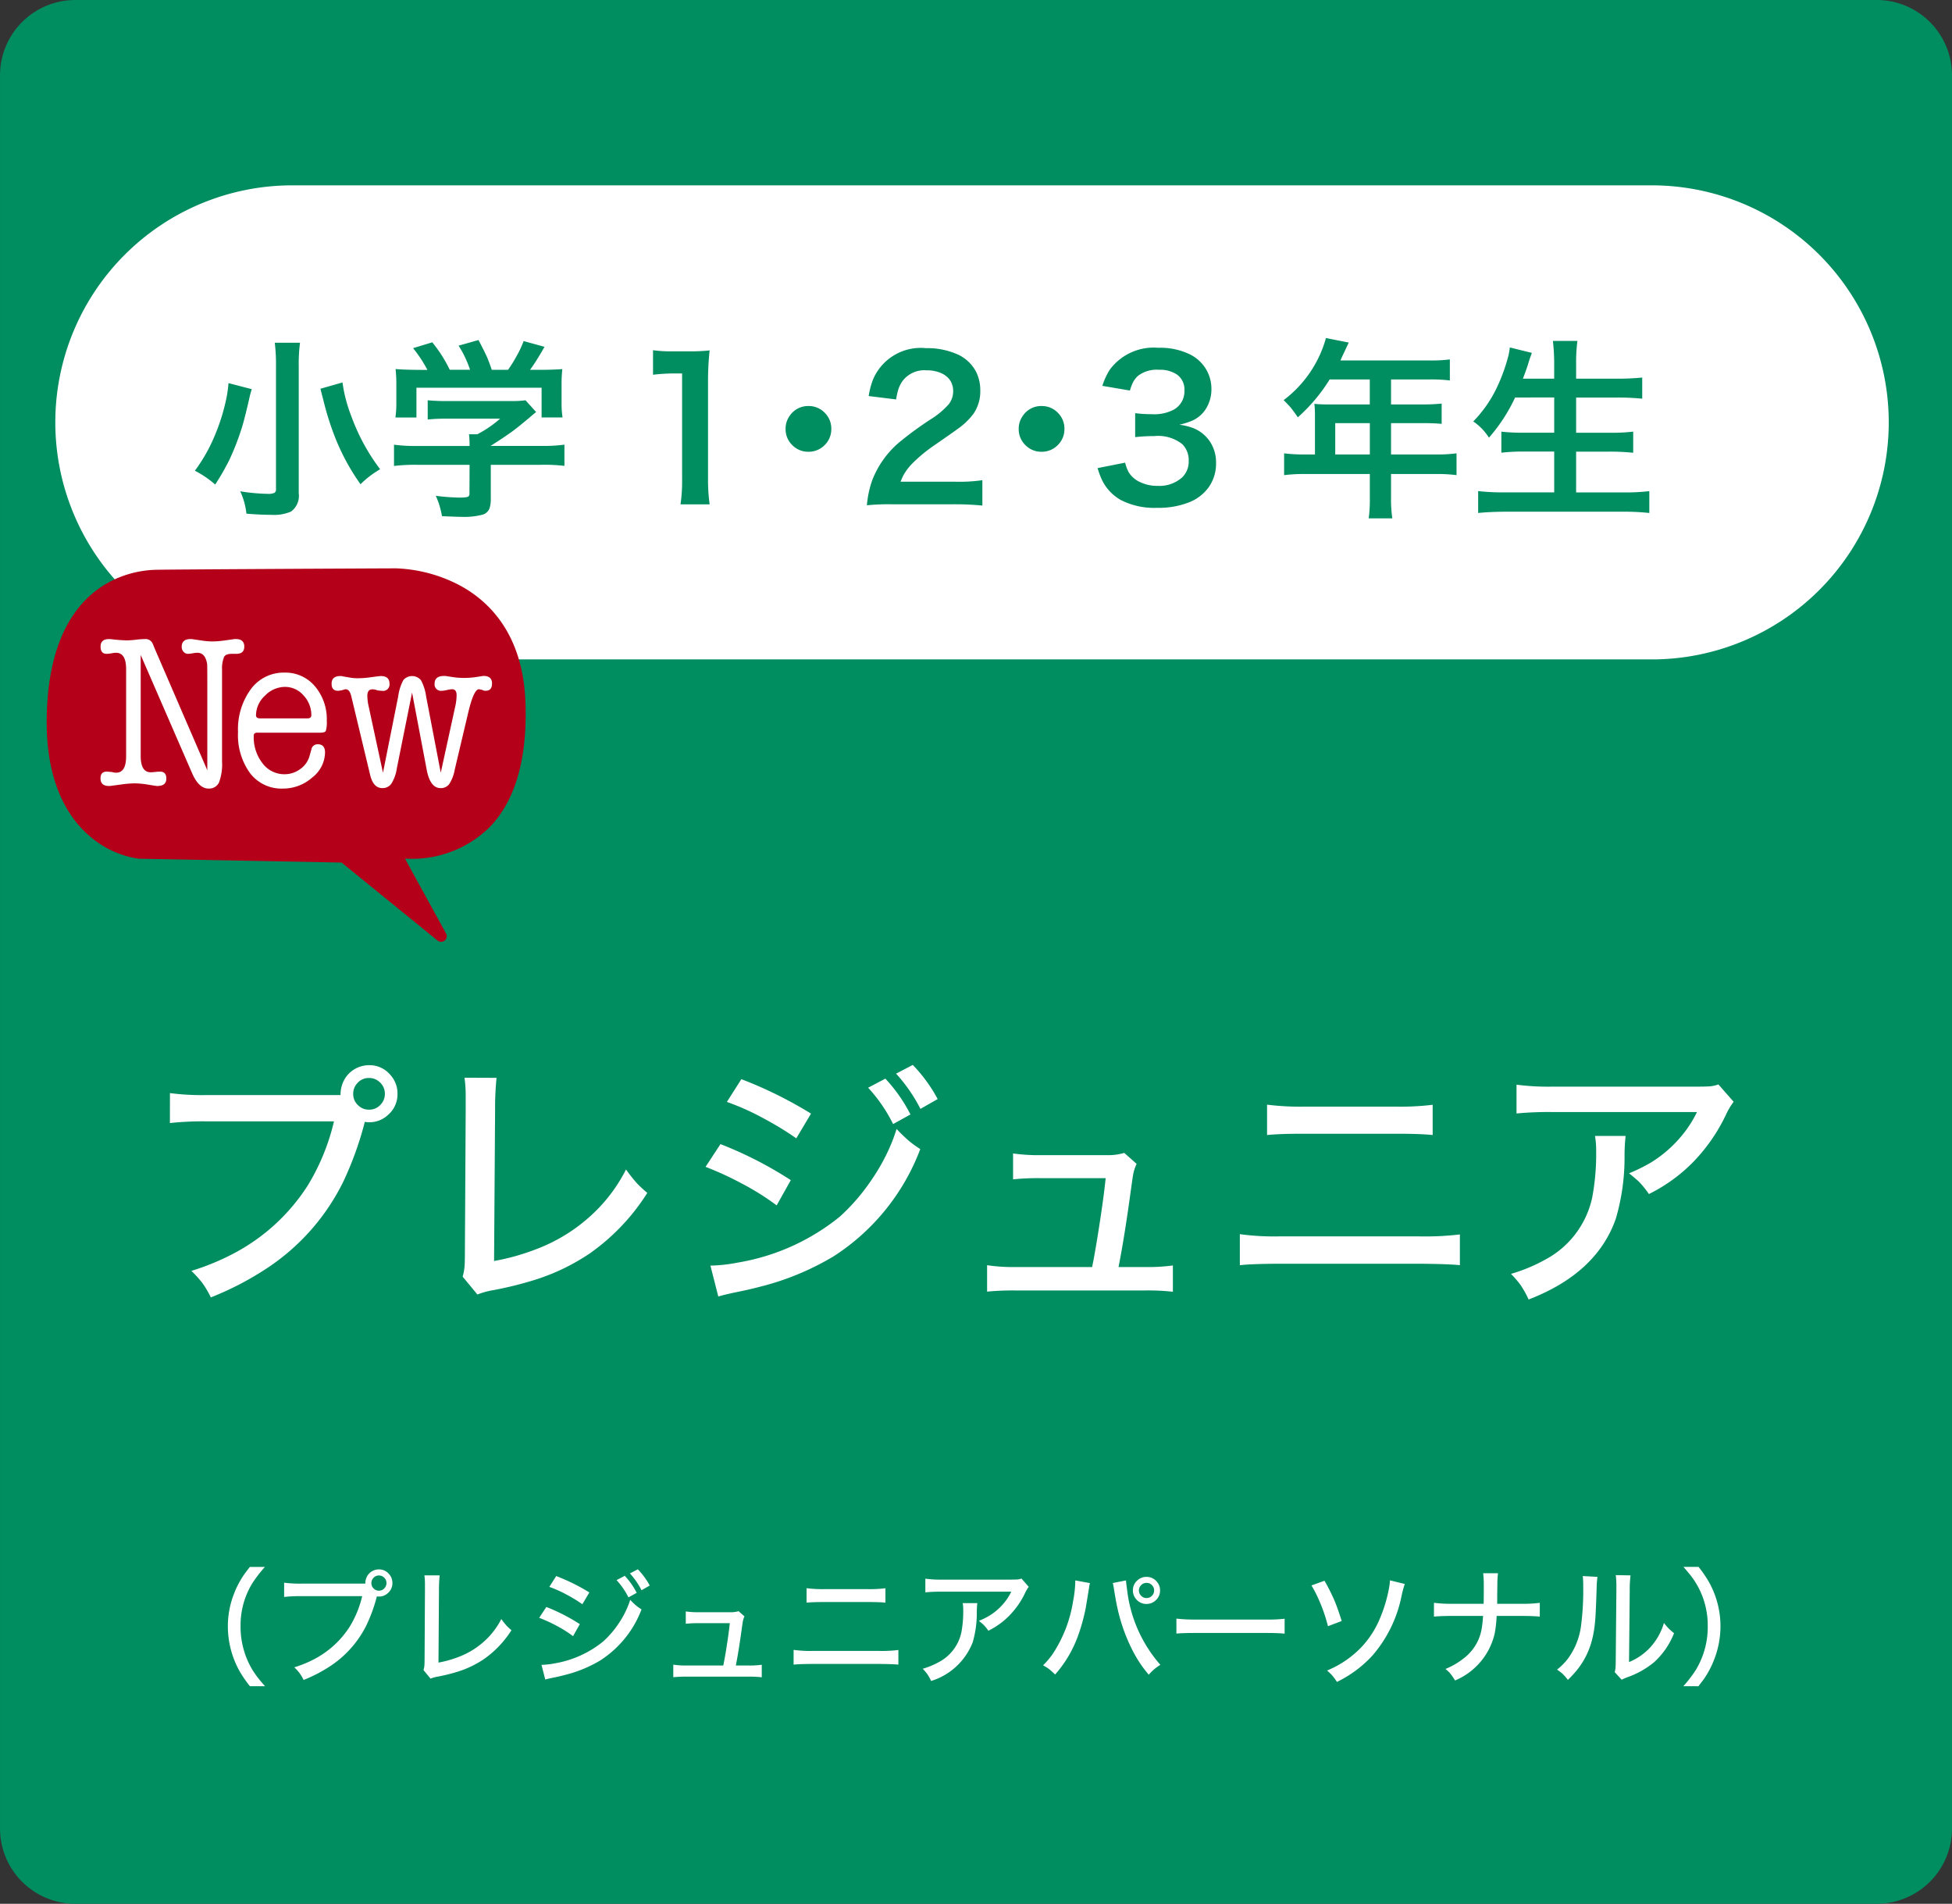 <?xml version="1.0" encoding="UTF-8"?>
<svg xmlns="http://www.w3.org/2000/svg" width="152.282" height="148.489" viewBox="0 0 152.282 148.489">
  <rect x="0" y="0" width="152.282" height="148.489" fill="#333333" stroke="none"/>
  <g id="グループ_13361" data-name="グループ 13361" transform="translate(-0.31)">
    <path id="パス_158889" data-name="パス 158889" d="M424.329,148.489H283.8a5.876,5.876,0,0,1-5.876-5.876V5.876A5.876,5.876,0,0,1,283.8,0h140.53a5.876,5.876,0,0,1,5.876,5.876V142.613a5.876,5.876,0,0,1-5.876,5.876" transform="translate(-277.613)" fill="#008d60"></path>
    <path id="パス_158976" data-name="パス 158976" d="M2.451-15.166a19.589,19.589,0,0,0,2.84.154H15.76a2.4,2.4,0,0,1,.3-1.21,2.171,2.171,0,0,1,.81-.82,2.225,2.225,0,0,1,1.118-.3,2.1,2.1,0,0,1,1.641.738,2.148,2.148,0,0,1,.574,1.487,2.115,2.115,0,0,1-.738,1.651,2.111,2.111,0,0,1-1.477.574,1.946,1.946,0,0,1-.338-.031q-.021.092-.041.174a26.086,26.086,0,0,1-1.63,4.481,17.127,17.127,0,0,1-5.8,6.655A23.811,23.811,0,0,1,5.64.769,7.4,7.4,0,0,0,4.953-.39,8.578,8.578,0,0,0,4.122-1.3,18.818,18.818,0,0,0,7.26-2.574a15.321,15.321,0,0,0,5.947-5.394,17.048,17.048,0,0,0,2.041-4.994h-10a23.806,23.806,0,0,0-2.8.133Zm15.514-1.179a1.168,1.168,0,0,0-.9.41,1.191,1.191,0,0,0-.318.831,1.179,1.179,0,0,0,.41.913,1.178,1.178,0,0,0,.82.318,1.19,1.19,0,0,0,.923-.41,1.191,1.191,0,0,0,.318-.831,1.2,1.2,0,0,0-.41-.913A1.2,1.2,0,0,0,17.965-16.345Zm7.465-.021,2.5.01a23.43,23.43,0,0,0-.113,2.5L27.737-2.071A17.455,17.455,0,0,0,31-2.984,13.238,13.238,0,0,0,35.96-6.265a12.51,12.51,0,0,0,2.071-2.943,12.582,12.582,0,0,0,.861,1.087,9.64,9.64,0,0,0,.8.738A16.557,16.557,0,0,1,35.15-2.625a16.472,16.472,0,0,1-4.184,2.01,28.325,28.325,0,0,1-3.3.82,6.124,6.124,0,0,0-1.23.338L25.286-.851a3.894,3.894,0,0,0,.144-.738q.031-.359.031-1.1l.062-11.125v-1.333A10.141,10.141,0,0,0,25.43-16.365ZM45.9-14.479l1.128-1.774a32.434,32.434,0,0,1,5.435,2.687l-1.148,1.928a24.875,24.875,0,0,0-2.594-1.579A19.631,19.631,0,0,0,45.9-14.479ZM44.235-9.413,45.4-11.187a30.213,30.213,0,0,1,5.486,2.81L49.783-6.409A20.178,20.178,0,0,0,47.127-8.08,24.858,24.858,0,0,0,44.235-9.413ZM45.23.7l-.615-2.41a12.311,12.311,0,0,0,2.133-.236,17.079,17.079,0,0,0,7.967-3.589A15.484,15.484,0,0,0,57.1-8.275a15.38,15.38,0,0,0,1.764-3.292q.072-.185.277-.8a12.368,12.368,0,0,0,1.015.974,9.535,9.535,0,0,0,.831.595A17.118,17.118,0,0,1,54.233-2.44,21.093,21.093,0,0,1,48.48-.062q-.769.205-1.784.41Q45.62.574,45.23.7ZM56.919-15.586l1.343-.708A12.123,12.123,0,0,1,60.221-13.5l-1.354.749A12,12,0,0,0,56.919-15.586Zm2.184-1.1,1.3-.677A11.9,11.9,0,0,1,62.344-14.7L61-13.935A12.5,12.5,0,0,0,59.1-16.683ZM76.453-1.6h2.041a14.418,14.418,0,0,0,2.2-.123V.328a17.42,17.42,0,0,0-2.164-.1H68.455A20.981,20.981,0,0,0,66.2.318V-1.743a13.694,13.694,0,0,0,2.246.144h5.947q.174-.841.41-2.287.482-2.984.646-4.645H70.4a18.961,18.961,0,0,0-2.174.092v-2.02a14.318,14.318,0,0,0,2.225.133h5.117A4.461,4.461,0,0,0,76.9-10.5l.964.851a3.571,3.571,0,0,0-.267.82q-.041.226-.174,1.179Q76.915-3.917,76.453-1.6ZM88.04-11.895v-2.369a20.993,20.993,0,0,0,2.912.154H98.13a21.147,21.147,0,0,0,2.83-.144v2.358q-.943-.1-2.8-.1H90.921Q89.055-12,88.04-11.895ZM85.917-1.743v-2.42a19.8,19.8,0,0,0,3,.174H99.976a22.706,22.706,0,0,0,3.107-.154v2.4q-.769-.092-3.076-.113H88.891Q86.82-1.846,85.917-1.743Zm37.334-14.1,1.189,1.354a5.4,5.4,0,0,0-.554.913,13.782,13.782,0,0,1-2.6,3.784,12.8,12.8,0,0,1-3.456,2.5,6.841,6.841,0,0,0-.79-.974q-.3-.277-.759-.646a12.948,12.948,0,0,0,1.743-.861,9.759,9.759,0,0,0,2.666-2.451,9.121,9.121,0,0,0,.892-1.466H110.209a26.885,26.885,0,0,0-2.707.113v-2.246a19,19,0,0,0,2.738.154h11.084q1.056,0,1.323-.031A2.6,2.6,0,0,0,123.252-15.842Zm-9.628,4.02h2.389a14.465,14.465,0,0,0-.082,1.6,16.977,16.977,0,0,1-.677,4.84q-1.487,4.266-6.809,6.316a7.494,7.494,0,0,0-.625-1.128,8.28,8.28,0,0,0-.749-.872,12.848,12.848,0,0,0,2.666-1.107,7.2,7.2,0,0,0,3.671-4.85,18.373,18.373,0,0,0,.308-3.62A6.6,6.6,0,0,0,113.624-11.823Z" transform="translate(11.117 100.424)" fill="#fff"></path>
    <path id="パス_158892" data-name="パス 158892" d="M404.476,43.257H298.42a18.488,18.488,0,0,1,0-36.976H404.476a18.488,18.488,0,0,1,0,36.976" transform="translate(-275.307 8.175)" fill="#fff"></path>
    <path id="パス_158977" data-name="パス 158977" d="M6.548-12.422h1.97a12.239,12.239,0,0,0-.1,1.831v9.91A1.521,1.521,0,0,1,7.815.747,3.382,3.382,0,0,1,6.255,1Q5.391,1,4.336.908A5.5,5.5,0,0,0,3.853-.835a14.949,14.949,0,0,0,2.139.2,1.2,1.2,0,0,0,.535-.081A.311.311,0,0,0,6.643-1v-9.6A13.939,13.939,0,0,0,6.548-12.422Zm8.218,9.866A8.206,8.206,0,0,0,13.938-2a7.107,7.107,0,0,0-.7.615,17.037,17.037,0,0,1-2.058-3.845A22.3,22.3,0,0,1,10.32-8.02l-.1-.374-.11-.439,1.721-.491a11.5,11.5,0,0,0,.688,2.629A15.724,15.724,0,0,0,14.766-2.556ZM1.9-1.362A7.8,7.8,0,0,0,.315-2.439,12.723,12.723,0,0,0,1.8-5.024,15.466,15.466,0,0,0,2.813-8.291q.088-.5.125-.981L4.753-8.8q-.037.132-.051.168-.059.19-.1.366-.447,1.985-.7,2.71A19.612,19.612,0,0,1,3-3.274,18.575,18.575,0,0,1,1.9-1.362ZM21.746-2.9h-4.08a13.791,13.791,0,0,0-1.816.088V-4.468a13.376,13.376,0,0,0,1.8.1h4.094v-.1a6.3,6.3,0,0,0-.044-.813h.645A8.637,8.637,0,0,0,24.126-6.5H19.988a13.993,13.993,0,0,0-1.509.066v-1.5A14.422,14.422,0,0,0,20-7.874h4.966a7.7,7.7,0,0,0,1.143-.059l.828.916q-.264.212-.542.454-1.084.908-1.509,1.194-.85.593-1.487.981v.015h3.9a12.561,12.561,0,0,0,1.846-.1v1.655A13.261,13.261,0,0,0,27.29-2.9H23.4V-.286a2.322,2.322,0,0,1-.1.784.815.815,0,0,1-.491.476,5.62,5.62,0,0,1-1.729.183q-.322,0-1.487-.051a6.344,6.344,0,0,0-.483-1.589,15.609,15.609,0,0,0,1.86.139q.608,0,.7-.1a.328.328,0,0,0,.066-.234Zm-3.289-7.4A10.23,10.23,0,0,0,17.336-12l1.5-.454A10.8,10.8,0,0,1,20.2-10.312h1.582a8.221,8.221,0,0,0-.894-1.882l1.553-.439q.483.916.688,1.384.139.337.3.8l.044.139h1.274a9.979,9.979,0,0,0,.637-1.018,8.192,8.192,0,0,0,.579-1.223l1.626.447q-.271.491-.667,1.121-.278.432-.461.674h.674q1.179,0,1.846-.059a10.689,10.689,0,0,0-.059,1.252v1.384A6.88,6.88,0,0,0,29-6.592H27.363V-8.914H17.6v2.322H15.959a7.525,7.525,0,0,0,.073-1.15V-9.119a10.924,10.924,0,0,0-.059-1.252q.659.059,1.78.066ZM38.2.183a12.269,12.269,0,0,0,.125-1.956v-8.254H37.61a15.027,15.027,0,0,0-1.553.1v-1.912a10.091,10.091,0,0,0,1.5.088h1.384a13.423,13.423,0,0,0,1.531-.073,22.794,22.794,0,0,0-.125,2.476v7.581A13.752,13.752,0,0,0,40.474.183Zm10-7.668a1.715,1.715,0,0,1,1.245.52,1.724,1.724,0,0,1,.52,1.267,1.731,1.731,0,0,1-.52,1.26,1.74,1.74,0,0,1-1.267.52,1.731,1.731,0,0,1-1.26-.52,1.724,1.724,0,0,1-.52-1.267,1.72,1.72,0,0,1,.337-1.04A1.722,1.722,0,0,1,48.2-7.485ZM52.742.256a7.772,7.772,0,0,1,.4-1.912,7.351,7.351,0,0,1,2.051-2.937,26.534,26.534,0,0,1,2.476-1.824,6.435,6.435,0,0,0,1.458-1.208,1.644,1.644,0,0,0,.344-1.018,1.48,1.48,0,0,0-.271-.894,1.66,1.66,0,0,0-.593-.483,2.72,2.72,0,0,0-1.2-.249,2.125,2.125,0,0,0-1.919.879,2.558,2.558,0,0,0-.322.7A6.119,6.119,0,0,0,55.02-8l-2.139-.264a6.081,6.081,0,0,1,.366-1.355,4.041,4.041,0,0,1,4.1-2.38,5.8,5.8,0,0,1,2.446.476,3.045,3.045,0,0,1,1.472,1.377,3.215,3.215,0,0,1,.322,1.458,3.068,3.068,0,0,1-.513,1.78A5.319,5.319,0,0,1,59.824-5.7q-.388.286-1.816,1.274a11.647,11.647,0,0,0-1.787,1.487,4.434,4.434,0,0,0-.608.813,4.52,4.52,0,0,0-.242.542h4.2A12.636,12.636,0,0,0,61.75-1.7V.278a22.055,22.055,0,0,0-2.263-.1H54.675A17.173,17.173,0,0,0,52.742.256ZM66.387-7.485a1.715,1.715,0,0,1,1.245.52,1.724,1.724,0,0,1,.52,1.267,1.731,1.731,0,0,1-.52,1.26,1.74,1.74,0,0,1-1.267.52,1.731,1.731,0,0,1-1.26-.52,1.724,1.724,0,0,1-.52-1.267,1.72,1.72,0,0,1,.337-1.04A1.722,1.722,0,0,1,66.387-7.485Zm6.5,4.417a3.449,3.449,0,0,0,.264.725,2,2,0,0,0,.938.806,2.992,2.992,0,0,0,1.326.278,2.653,2.653,0,0,0,1.912-.652,1.714,1.714,0,0,0,.52-1.3,1.763,1.763,0,0,0-.5-1.3,3.048,3.048,0,0,0-2.19-.63,13.589,13.589,0,0,0-1.487.081V-6.929a10.123,10.123,0,0,0,1.326.081A3.223,3.223,0,0,0,76.7-7.214a1.63,1.63,0,0,0,.813-1.472,1.428,1.428,0,0,0-.6-1.267,2.374,2.374,0,0,0-1.384-.359,2.407,2.407,0,0,0-1.633.469,1.758,1.758,0,0,0-.432.586,4.382,4.382,0,0,0-.205.564L71.111-9.06a5.47,5.47,0,0,1,.564-1.238,4.255,4.255,0,0,1,3.809-1.729A5.242,5.242,0,0,1,78-11.484a3.027,3.027,0,0,1,1.267,1.245,3,3,0,0,1,.352,1.421,2.851,2.851,0,0,1-.447,1.575,2.417,2.417,0,0,1-1.143.938,6.613,6.613,0,0,1-.908.278,4.752,4.752,0,0,1,1.062.256A2.821,2.821,0,0,1,79.5-4.717,2.931,2.931,0,0,1,79.98-3.04a3.173,3.173,0,0,1-.6,1.926A3.437,3.437,0,0,1,77.922.007a6.481,6.481,0,0,1-2.534.447,5.715,5.715,0,0,1-2.82-.6,3.579,3.579,0,0,1-1.494-1.589,6.965,6.965,0,0,1-.337-.908Zm14.809-.637V-6.782a7.932,7.932,0,0,0-.044-.872A10.532,10.532,0,0,0,88.7-7.61h3.274V-9.558H88.842A13.289,13.289,0,0,1,86.36-6.606q-.33-.483-.564-.769-.2-.227-.542-.571a9.113,9.113,0,0,0,3.3-4.841l1.78.352q-.1.205-.33.7l-.161.337-.161.359h7a11.45,11.45,0,0,0,1.538-.081v1.641a11.86,11.86,0,0,0-1.538-.081H93.632V-7.61h2.41a14.469,14.469,0,0,0,1.538-.066v1.582q-.586-.059-1.487-.059H93.632v2.446H97.1a11.835,11.835,0,0,0,1.641-.088v1.7A11.642,11.642,0,0,0,97.1-2.183H93.632v1.86a9.764,9.764,0,0,0,.1,1.6H91.889a10.857,10.857,0,0,0,.088-1.626V-2.183H86.938a12.5,12.5,0,0,0-1.648.088v-1.7a12.5,12.5,0,0,0,1.648.088Zm1.582,0h2.7V-6.152h-2.7Zm14.033-4.446a13.136,13.136,0,0,1-2.043,3.135,4.228,4.228,0,0,0-1.223-1.267,9.785,9.785,0,0,0,1.948-2.871,13.825,13.825,0,0,0,.806-2.3q.059-.256.1-.6l1.721.425q-.044.117-.139.381-.051.139-.161.5-.088.308-.4,1.128h2.439v-1.143a15.232,15.232,0,0,0-.1-1.8h1.912a12.815,12.815,0,0,0-.1,1.794v1.15h3.135a19.46,19.46,0,0,0,2.021-.088v1.648a19.616,19.616,0,0,0-1.978-.088h-3.179v2.747h2.6a14.384,14.384,0,0,0,1.853-.088v1.648a17.614,17.614,0,0,0-1.846-.088h-2.607V-.747H111.7a16.323,16.323,0,0,0,2.08-.1V.857a18.28,18.28,0,0,0-2.036-.1h-9.185q-1.252.007-2.131.1V-.85a17.768,17.768,0,0,0,2.08.1h3.853V-3.933h-2.307a14.525,14.525,0,0,0-1.816.088V-5.486a14.673,14.673,0,0,0,1.794.081h2.329V-8.152Z" transform="translate(15.198 39.154)" fill="#008d60"></path>
    <rect id="長方形_59218" data-name="長方形 59218" width="31.44" height="13.87" transform="translate(7.862 48.336)" fill="#fff"></rect>
    <path id="パス_158897" data-name="パス 158897" d="M289,23.277a2.181,2.181,0,0,0-1.561.686,2.091,2.091,0,0,0-.7,1.533c0,.159.11.239.336.239h3.655c.216,0,.325-.081.325-.239a2.233,2.233,0,0,0-.612-1.558A1.908,1.908,0,0,0,289,23.277" transform="translate(-266.457 30.298)" fill="#b40019"></path>
    <path id="パス_158898" data-name="パス 158898" d="M316.991,29.638c-.207-5.342-2.921-7.883-5.16-9.071A11.542,11.542,0,0,0,306.9,19.26c-.714,0-17.479.081-18.754.113-1.959.046-8.355,1.024-8.5,11.579-.076,5.291,1.86,7.987,3.5,9.317a7.414,7.414,0,0,0,3.68,1.639l.03,0,15.794.3,7.485,6.081a.435.435,0,0,0,.279.1h0a.442.442,0,0,0,.442-.44.447.447,0,0,0-.083-.258L307.6,41.906q.183.007.394.007a8.608,8.608,0,0,0,6.219-2.477c2.016-2.094,2.951-5.393,2.78-9.8m-22.731-3.71H294.1c-.311,0-.513.074-.605.221a2.271,2.271,0,0,0-.17.964V34.32a4.03,4.03,0,0,1-.237,1.641.845.845,0,0,1-.822.474q-.749,0-1.271-1.185l-4.016-9.236v7.878q0,1.274.778,1.273c.083,0,.2-.009.368-.025a3.372,3.372,0,0,1,.364-.025c.327,0,.49.18.49.541,0,.384-.23.578-.688.578h-.09a.642.642,0,0,0-.108-.018l-.624-.1a6.244,6.244,0,0,0-.976-.085,8.161,8.161,0,0,0-1.022.085l-.748.1a.59.59,0,0,0-.106.018H284.5c-.44,0-.656-.2-.656-.594,0-.35.161-.525.486-.525.053,0,.189.012.412.032a1.1,1.1,0,0,0,.322.051q.777,0,.778-1.27V27.118c0-.847-.262-1.273-.787-1.273a2.131,2.131,0,0,0-.3.032,2.636,2.636,0,0,1-.423.051c-.322,0-.483-.184-.483-.557,0-.4.216-.594.654-.594a2.243,2.243,0,0,1,.244.016,11.1,11.1,0,0,0,1.172.085,6.641,6.641,0,0,0,.686-.051,6.559,6.559,0,0,1,.684-.051.606.606,0,0,1,.624.354l.168.407,4.095,9.473V28.183q0-1.322-.014-1.459-.138-.88-.764-.879a2.423,2.423,0,0,0-.366.041,2.363,2.363,0,0,1-.366.041.451.451,0,0,1-.343-.159.554.554,0,0,1-.145-.382c0-.407.23-.61.686-.61a.84.84,0,0,1,.2.016l.686.1a5.726,5.726,0,0,0,.854.069,7.882,7.882,0,0,0,1.052-.094l.534-.076a.793.793,0,0,0,.106-.016h.108c.437,0,.656.2.656.585s-.207.566-.622.566Zm7.165,6.007c-.051.1-.2.145-.444.145H296.12a.378.378,0,0,0-.26.06.259.259,0,0,0-.062.2,3.284,3.284,0,0,0,.688,2.129,2.117,2.117,0,0,0,1.712.852,2.043,2.043,0,0,0,1.231-.407,1.837,1.837,0,0,0,.727-1.033l.138-.49a.483.483,0,0,1,.5-.407c.377,0,.566.214.566.644a2.521,2.521,0,0,1-1.008,1.956,3.432,3.432,0,0,1-2.288.856,3.079,3.079,0,0,1-2.546-1.195,5.03,5.03,0,0,1-.946-3.211,5.3,5.3,0,0,1,1.006-3.356,3.175,3.175,0,0,1,2.624-1.284,3,3,0,0,1,2.364,1.061,3.956,3.956,0,0,1,.93,2.7,2.286,2.286,0,0,1-.076.785M313.9,28.809a.469.469,0,0,1-.258-.06,2.813,2.813,0,0,0-.276-.06q-.411,0-.854,1.9l-1.036,4.382a3.047,3.047,0,0,1-.428,1.116.806.806,0,0,1-.672.315c-.539,0-.9-.474-1.082-1.422l-1.144-6.033-1.19,5.917a3.083,3.083,0,0,1-.426,1.192.832.832,0,0,1-.7.345q-.718,0-.96-1.052l-1.466-6.113c-.09-.364-.232-.545-.426-.545a.882.882,0,0,0-.274.071,2.119,2.119,0,0,1-.336.048c-.336,0-.5-.184-.5-.55,0-.4.23-.6.688-.6a.447.447,0,0,1,.166.021l.656.113a3.381,3.381,0,0,0,.564.037,7.2,7.2,0,0,0,.976-.076c.458-.062.723-.094.794-.094.446,0,.672.2.672.585a.5.5,0,0,1-.566.569,3.337,3.337,0,0,1-.38-.039,1.036,1.036,0,0,0-.382-.081c-.265,0-.4.17-.4.511a4.029,4.029,0,0,0,.106.833l1.114,5.163,1.19-5.964a3.677,3.677,0,0,1,.4-1.264.9.9,0,0,1,1.374.012,3.7,3.7,0,0,1,.4,1.252l1.144,5.964,1.128-5.163a4.1,4.1,0,0,0,.108-.849V29.15c0-.306-.117-.46-.352-.46a1.981,1.981,0,0,0-.4.06,1.96,1.96,0,0,1-.4.06.5.5,0,0,1-.564-.557c0-.4.249-.6.746-.6a1.4,1.4,0,0,1,.23.021l.624.094a6.305,6.305,0,0,0,1.556-.018l.5-.076a.545.545,0,0,1,.168-.021c.437,0,.656.2.656.585s-.168.569-.5.569" transform="translate(-275.693 25.069)" fill="#b40019"></path>
    <path id="パス_158975" data-name="パス 158975" d="M9.678.854H8.5A9.281,9.281,0,0,1,7.69-.322a7.206,7.206,0,0,1-.913-3.506,6.968,6.968,0,0,1,.5-2.583,7.041,7.041,0,0,1,.737-1.4q.151-.22.479-.64H9.668a10.3,10.3,0,0,0-.977,1.265,6.27,6.27,0,0,0-.923,3.354,6.54,6.54,0,0,0,.542,2.666A6.115,6.115,0,0,0,9.023.063Q9.224.337,9.678.854Zm1.489-8.076a9.328,9.328,0,0,0,1.353.073H17.5a1.145,1.145,0,0,1,.142-.576,1.034,1.034,0,0,1,.386-.391,1.06,1.06,0,0,1,.532-.142,1,1,0,0,1,.781.352,1.023,1.023,0,0,1,.273.708,1.007,1.007,0,0,1-.352.786,1,1,0,0,1-.7.273.927.927,0,0,1-.161-.015q-.01.044-.02.083a12.422,12.422,0,0,1-.776,2.134A8.156,8.156,0,0,1,14.844-.767,11.339,11.339,0,0,1,12.686.366a3.526,3.526,0,0,0-.327-.552,4.085,4.085,0,0,0-.4-.435,8.961,8.961,0,0,0,1.494-.605,7.3,7.3,0,0,0,2.832-2.568,8.118,8.118,0,0,0,.972-2.378H12.5a11.336,11.336,0,0,0-1.333.063Zm7.388-.562a.556.556,0,0,0-.43.2.567.567,0,0,0-.151.4.561.561,0,0,0,.2.435.561.561,0,0,0,.391.151A.567.567,0,0,0,19-6.8a.567.567,0,0,0,.151-.4.571.571,0,0,0-.2-.435A.573.573,0,0,0,18.555-7.783Zm3.555-.01,1.191,0A11.157,11.157,0,0,0,23.247-6.6l-.039,5.61a8.312,8.312,0,0,0,1.553-.435,6.3,6.3,0,0,0,2.363-1.562,5.957,5.957,0,0,0,.986-1.4,5.991,5.991,0,0,0,.41.518,4.59,4.59,0,0,0,.381.352A7.884,7.884,0,0,1,26.738-1.25a7.844,7.844,0,0,1-1.992.957A13.488,13.488,0,0,1,23.174.1a2.916,2.916,0,0,0-.586.161l-.547-.664a1.855,1.855,0,0,0,.068-.352q.015-.171.015-.522l.029-5.3v-.635A4.829,4.829,0,0,0,22.109-7.793Zm9.746.9.537-.845A15.445,15.445,0,0,1,34.98-6.46l-.547.918A11.845,11.845,0,0,0,33.2-6.294,9.348,9.348,0,0,0,31.855-6.895Zm-.791,2.412.557-.845a14.387,14.387,0,0,1,2.612,1.338l-.527.938a9.609,9.609,0,0,0-1.265-.8A11.837,11.837,0,0,0,31.064-4.482ZM31.538.332,31.245-.815a5.862,5.862,0,0,0,1.016-.112,8.133,8.133,0,0,0,3.794-1.709,7.373,7.373,0,0,0,1.138-1.3,7.324,7.324,0,0,0,.84-1.567q.034-.088.132-.381a5.889,5.889,0,0,0,.483.464,4.541,4.541,0,0,0,.4.283,8.152,8.152,0,0,1-3.218,3.979A10.044,10.044,0,0,1,33.086-.029q-.366.1-.85.2Q31.724.273,31.538.332ZM37.1-7.422l.64-.337a5.773,5.773,0,0,1,.933,1.328l-.645.356A5.716,5.716,0,0,0,37.1-7.422Zm1.04-.522.62-.322A5.667,5.667,0,0,1,39.688-7l-.64.366A5.952,5.952,0,0,0,38.145-7.944ZM46.406-.762h.972a6.866,6.866,0,0,0,1.05-.059V.156A8.3,8.3,0,0,0,47.4.107H42.6a9.991,9.991,0,0,0-1.074.044V-.83a6.521,6.521,0,0,0,1.069.068h2.832q.083-.4.2-1.089.229-1.421.308-2.212h-2.4a9.029,9.029,0,0,0-1.035.044V-4.98a6.818,6.818,0,0,0,1.06.063h2.437A2.124,2.124,0,0,0,46.621-5l.459.405a1.7,1.7,0,0,0-.127.391q-.02.107-.083.562Q46.626-1.865,46.406-.762Zm5.518-4.9V-6.792a10,10,0,0,0,1.387.073h3.418a10.07,10.07,0,0,0,1.348-.068v1.123q-.449-.049-1.333-.049H53.3Q52.407-5.713,51.924-5.664ZM50.913-.83V-1.982a9.431,9.431,0,0,0,1.431.083h5.264a10.813,10.813,0,0,0,1.479-.073V-.83q-.366-.044-1.465-.054H52.329Q51.343-.879,50.913-.83ZM68.691-7.544l.566.645a2.57,2.57,0,0,0-.264.435,6.563,6.563,0,0,1-1.24,1.8,6.093,6.093,0,0,1-1.646,1.191,3.258,3.258,0,0,0-.376-.464q-.142-.132-.361-.308a6.166,6.166,0,0,0,.83-.41,4.647,4.647,0,0,0,1.27-1.167,4.344,4.344,0,0,0,.425-.7H62.48a12.8,12.8,0,0,0-1.289.054V-7.534a9.048,9.048,0,0,0,1.3.073h5.278q.5,0,.63-.015A1.239,1.239,0,0,0,68.691-7.544ZM64.106-5.63h1.138a6.888,6.888,0,0,0-.039.762,8.084,8.084,0,0,1-.322,2.3A5.083,5.083,0,0,1,61.641.444a3.569,3.569,0,0,0-.3-.537,3.943,3.943,0,0,0-.356-.415,6.118,6.118,0,0,0,1.27-.527A3.43,3.43,0,0,0,64-3.345a8.749,8.749,0,0,0,.146-1.724A3.145,3.145,0,0,0,64.106-5.63ZM72.886-7.4l1.147.21a2.258,2.258,0,0,0-.073.376q-.112.7-.259,1.572a15.083,15.083,0,0,1-.62,2.222A9.324,9.324,0,0,1,71.313-.059a6.205,6.205,0,0,0-.464-.42,4.037,4.037,0,0,0-.474-.3,6.25,6.25,0,0,0,.728-.85A10.386,10.386,0,0,0,72.72-5.8a8.888,8.888,0,0,0,.166-1.46Zm2.925.205L76.846-7.4q.015.278.078.684a10.715,10.715,0,0,0,2.6,5.9A4.118,4.118,0,0,0,79-.43a3.9,3.9,0,0,0-.381.386,9.65,9.65,0,0,1-1.318-2,13.682,13.682,0,0,1-1.162-3.374q-.107-.5-.259-1.47A2.752,2.752,0,0,0,75.811-7.2Zm2.646-.479a1,1,0,0,1,.771.352,1,1,0,0,1,.273.7,1.007,1.007,0,0,1-.352.786,1.023,1.023,0,0,1-.708.273,1.017,1.017,0,0,1-.786-.352,1.018,1.018,0,0,1-.273-.713,1.006,1.006,0,0,1,.352-.776A1.03,1.03,0,0,1,78.457-7.676Zm-.024.469a.556.556,0,0,0-.43.2.561.561,0,0,0-.151.391.567.567,0,0,0,.2.439.567.567,0,0,0,.4.151.561.561,0,0,0,.435-.2.567.567,0,0,0,.151-.4.571.571,0,0,0-.2-.435A.573.573,0,0,0,78.433-7.207Zm2.344,3.955V-4.419a12.674,12.674,0,0,0,1.543.073h5.405a11.765,11.765,0,0,0,1.494-.063v1.162Q88.7-3.3,87.715-3.3H82.329Q81.23-3.3,80.776-3.252ZM91.313-7.007l1.016-.366A15.388,15.388,0,0,1,93.12-5.8q.239.576.552,1.567L92.6-3.828a12.589,12.589,0,0,0-.62-1.851A10,10,0,0,0,91.313-7.007ZM92.529-.371a7.794,7.794,0,0,0,2.725-1.87,7.358,7.358,0,0,0,1.4-2.192A11.236,11.236,0,0,0,97.363-6.8a4.508,4.508,0,0,0,.073-.605l1.157.283a7.743,7.743,0,0,0-.259.967,10.135,10.135,0,0,1-2.246,4.595A9.216,9.216,0,0,1,93.3.518,4.765,4.765,0,0,0,92.93.01,3.939,3.939,0,0,0,92.529-.371ZM105.8-5.576h1.982a10.665,10.665,0,0,0,1.343-.073v1.074q-.43-.049-1.323-.054h-2.041a10.08,10.08,0,0,1-.151,1.357,5.24,5.24,0,0,1-3.1,3.677,3.784,3.784,0,0,0-.386-.562,3.025,3.025,0,0,0-.356-.337,5.77,5.77,0,0,0,1.621-.991,3.645,3.645,0,0,0,1.206-2.168q.063-.371.107-.977h-2.5q-.908.01-1.333.054V-5.654a9.868,9.868,0,0,0,1.353.078h2.524q.01-.669.01-.82v-.64a7.279,7.279,0,0,0-.049-.923h1.157a7.643,7.643,0,0,0-.049.918l-.01.649Q105.806-5.7,105.8-5.576Zm6.68-2.163,1.143.063a7.749,7.749,0,0,0-.063.9q-.054,1.68-.1,2.314t-.127,1.082a7.41,7.41,0,0,1-.2.862,6.14,6.14,0,0,1-1.025,2.007,8.547,8.547,0,0,1-.791.869,4.321,4.321,0,0,0-.425-.483,4.613,4.613,0,0,0-.42-.317,5.007,5.007,0,0,0,.781-.767,5.5,5.5,0,0,0,1.089-2.642,21.169,21.169,0,0,0,.171-3.042A7.891,7.891,0,0,0,112.48-7.739Zm2.573-.073,1.152.02a8.92,8.92,0,0,0-.063,1.2l-.054,5.562a4.689,4.689,0,0,0,1.66-1.152,4.869,4.869,0,0,0,1.064-1.9,4.284,4.284,0,0,0,.435.5q.127.117.352.3a6.041,6.041,0,0,1-1.538,2.246A6.761,6.761,0,0,1,115.918.166q-.288.117-.405.181l-.542-.591a1.7,1.7,0,0,0,.059-.327q.02-.205.02-.581L115.1-6.6v-.2A7.532,7.532,0,0,0,115.054-7.812ZM120.322.854a9.861,9.861,0,0,0,.972-1.265,6.457,6.457,0,0,0,.933-3.423,6.346,6.346,0,0,0-.527-2.6,6.3,6.3,0,0,0-.713-1.23q-.205-.273-.654-.791h1.177a9.053,9.053,0,0,1,.811,1.182,7.056,7.056,0,0,1,.9,3.442,7.174,7.174,0,0,1-.508,2.642A7.175,7.175,0,0,1,121.978.22q-.151.215-.479.635Z" transform="translate(11.309 130.666)" fill="#fff"></path>
  </g>
</svg>
